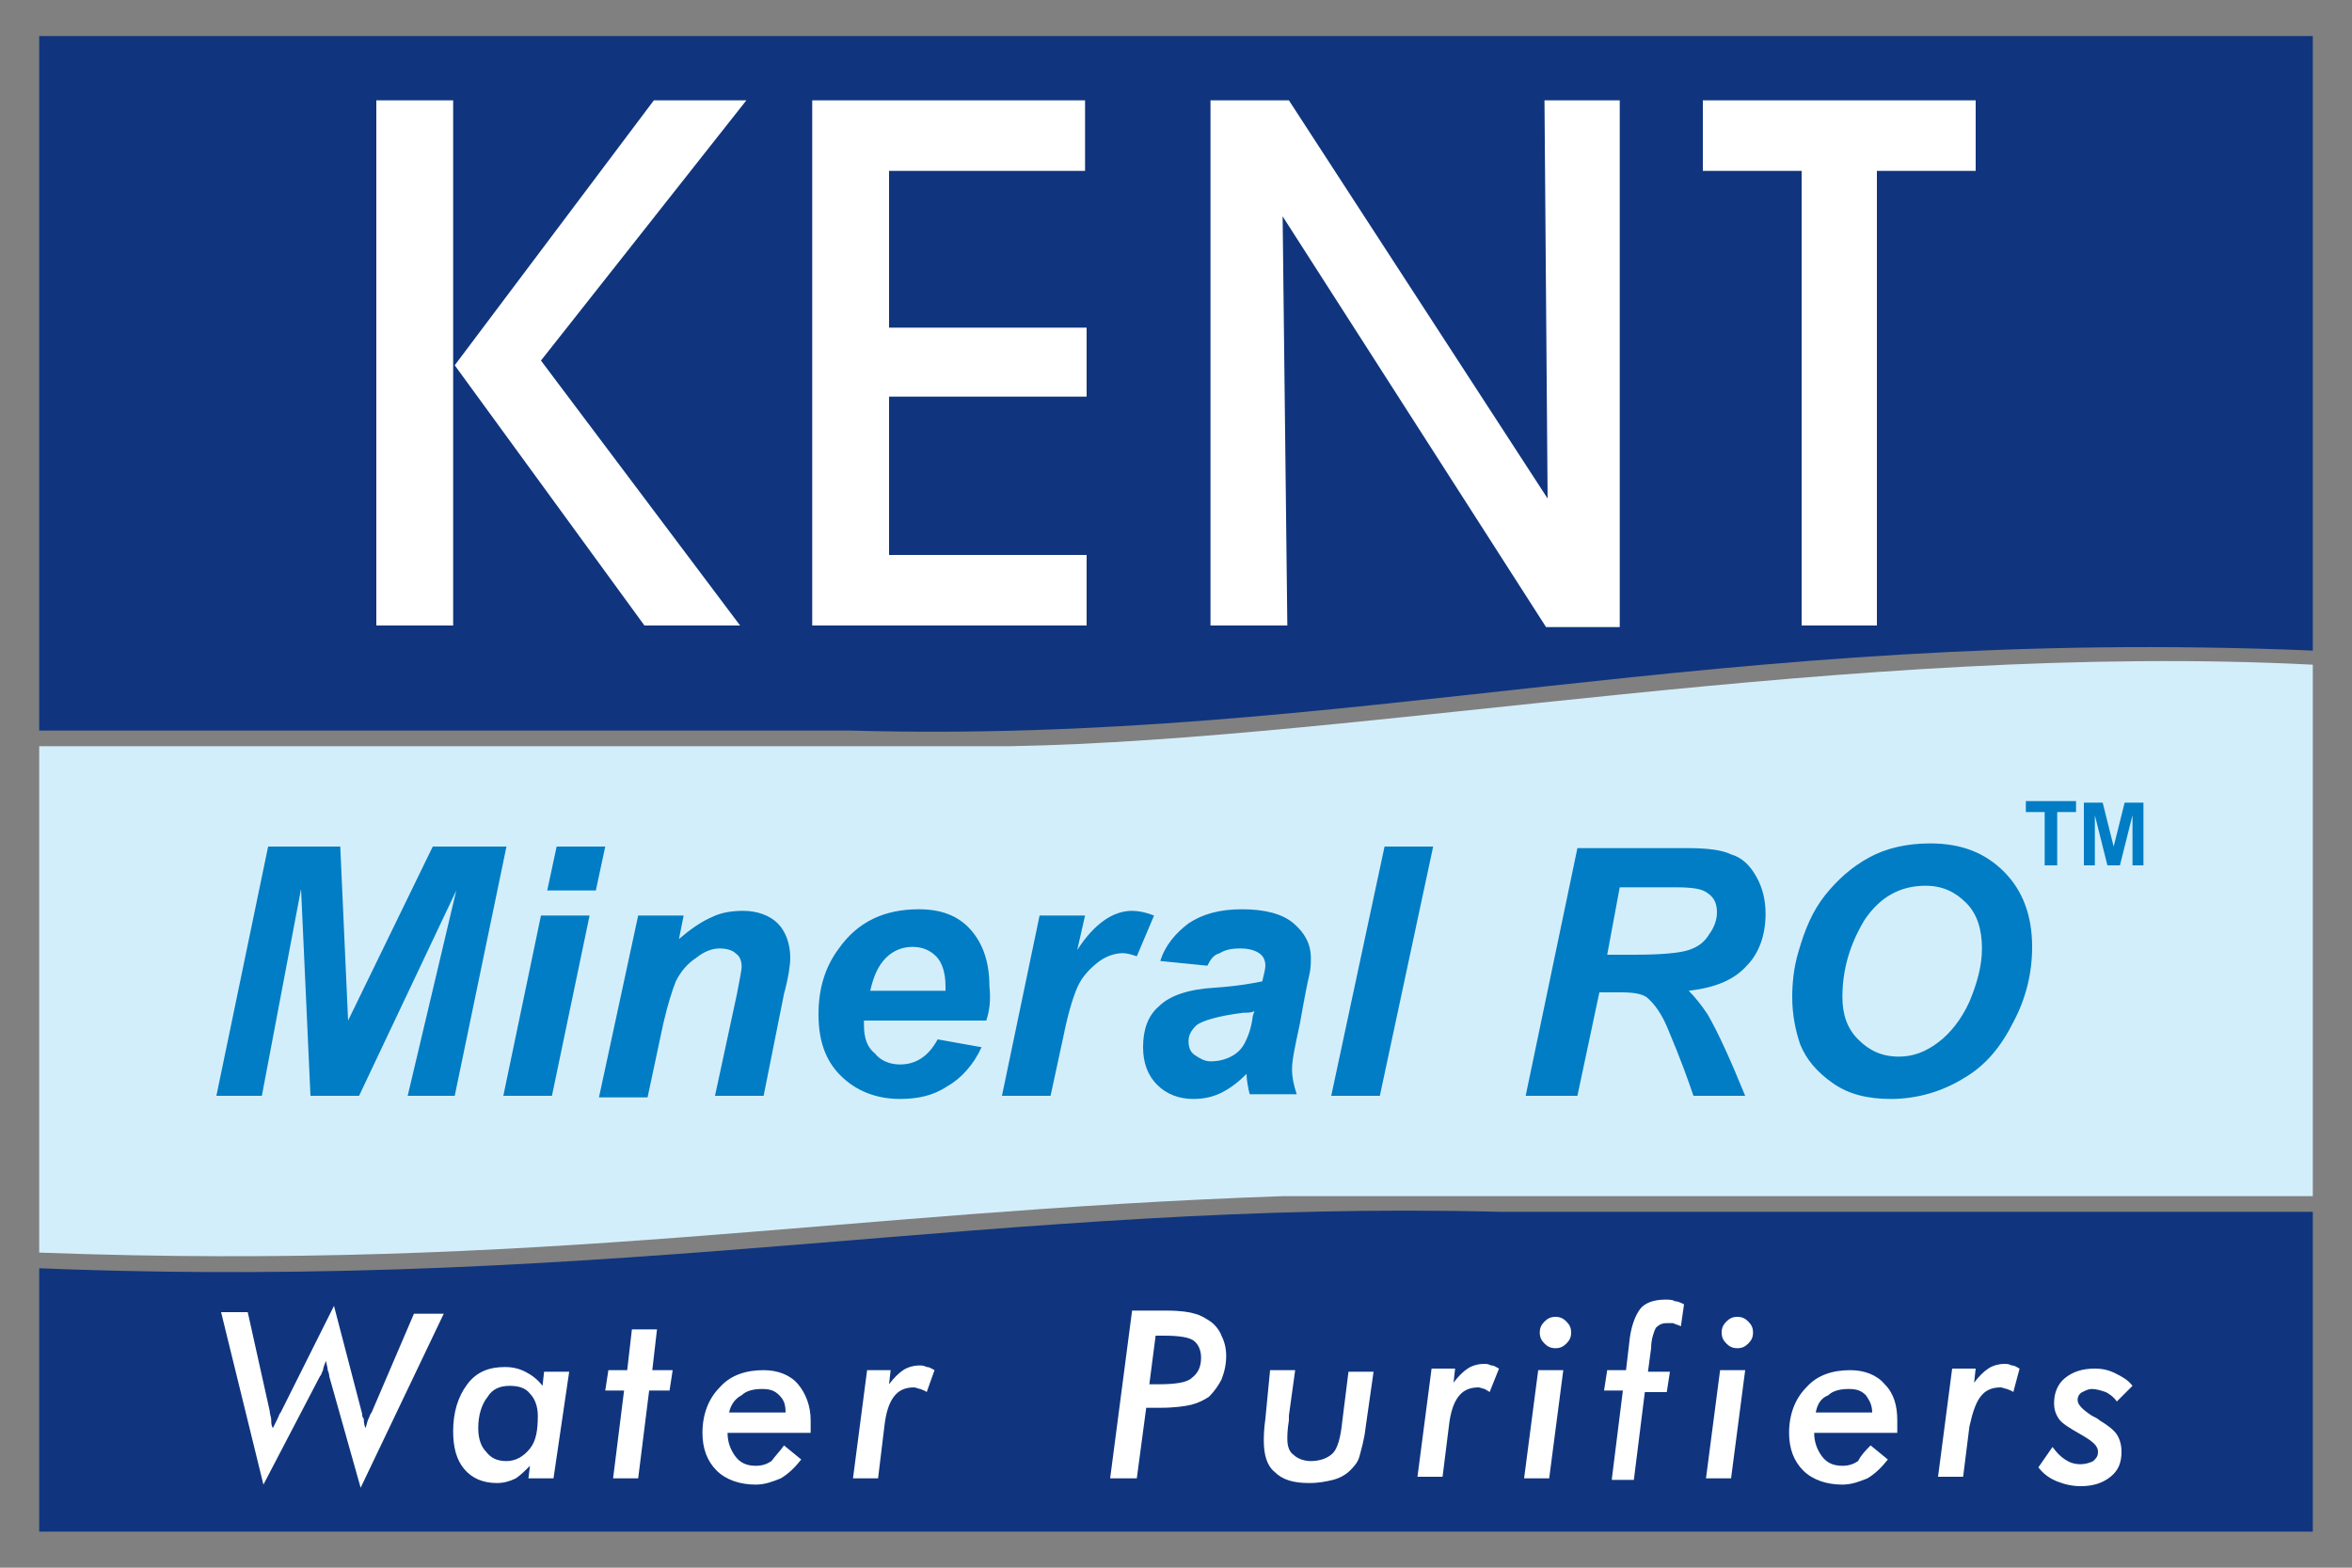 <?xml version="1.0" encoding="utf-8"?>
<!-- Generator: Adobe Illustrator 24.3.0, SVG Export Plug-In . SVG Version: 6.00 Build 0)  -->
<svg version="1.1" id="Layer_1" xmlns="http://www.w3.org/2000/svg" xmlns:xlink="http://www.w3.org/1999/xlink" x="0px" y="0px"
	 viewBox="0 0 150 100" style="enable-background:new 0 0 150 100;" xml:space="preserve">
<rect x="0" y="0" width="150" height="100" fill="#808080" stroke="none"/>
<style type="text/css">
	.st0{fill-rule:evenodd;clip-rule:evenodd;fill:#D3EEFB;}
	.st1{fill-rule:evenodd;clip-rule:evenodd;fill:#10357E;}
	.st2{fill-rule:evenodd;clip-rule:evenodd;fill:#FFFFFF;}
	.st3{fill-rule:evenodd;clip-rule:evenodd;fill:#007DC4;}
</style>
<g>
	<path id="XMLID_105_" class="st0" d="M147.5,76.3l-65.7,0c-28.6,1-47.1,4.8-79.3,3.6V47.6h61.9c22.7-0.4,53.8-6.7,83.1-5.2V76.3
		L147.5,76.3z"/>
	<path id="XMLID_104_" class="st1" d="M147.5,41.5c-38.1-1.6-61.4,6-93.3,5.1H2.5V2.3h145V41.5L147.5,41.5z"/>
	<path id="XMLID_103_" class="st1" d="M2.5,80.9c37.5,1.5,61.4-4.4,93.2-3.6h51.8v20.4H2.5V80.9L2.5,80.9z"/>
	<path class="st2" d="M29,23.3L41.7,6.4h5.9L34.5,23l12.7,16.9h-6.1L29,23.3L29,23.3z M28.8,39.9H24V6.4h4.9V39.9L28.8,39.9z
		 M69.2,39.9H51.8V6.4h17.4v4.5H56.7v10h12.6v4.4H56.7v10.1h12.6V39.9L69.2,39.9z M82.1,39.9h-4.9V6.4h5l16.5,25.4L98.5,6.4h4.8
		v33.6h-4.7L81.8,13.8L82.1,39.9L82.1,39.9z M119.8,39.9h-4.9V10.9h-6.3V6.4H126v4.5h-6.3V39.9L119.8,39.9z"/>
	<path class="st2" d="M14.1,83.7h1.7l1.4,6.3c0,0.2,0.1,0.4,0.1,0.6c0,0.2,0,0.3,0.1,0.5c0.1-0.2,0.2-0.4,0.3-0.6
		c0.1-0.2,0.1-0.3,0.2-0.4l3.4-6.8l1.8,6.9c0,0.1,0,0.2,0.1,0.3c0,0.1,0,0.3,0.1,0.6c0.1-0.2,0.1-0.4,0.2-0.6
		c0.1-0.2,0.1-0.3,0.2-0.4l2.7-6.3h1.9l-5.3,11.1L21,87.8c0,0,0-0.2-0.1-0.4c0-0.2-0.1-0.4-0.1-0.6c-0.1,0.2-0.2,0.5-0.2,0.6
		c-0.1,0.2-0.1,0.3-0.2,0.4l-3.6,6.9L14.1,83.7L14.1,83.7z M30.5,91.1c0,0.7,0.2,1.2,0.5,1.5c0.3,0.4,0.7,0.6,1.3,0.6
		c0.6,0,1.1-0.3,1.5-0.8c0.4-0.5,0.5-1.2,0.5-2.1c0-0.6-0.2-1.1-0.5-1.4c-0.3-0.4-0.8-0.5-1.3-0.5c-0.6,0-1.1,0.2-1.4,0.7
		C30.7,89.6,30.5,90.3,30.5,91.1L30.5,91.1z M35.3,94.3h-1.6l0.1-0.8c-0.3,0.3-0.6,0.6-0.9,0.8c-0.4,0.2-0.8,0.3-1.2,0.3
		c-0.9,0-1.6-0.3-2.1-0.9c-0.5-0.6-0.7-1.4-0.7-2.4c0-1.2,0.3-2.2,0.9-3c0.6-0.8,1.4-1.1,2.4-1.1c0.5,0,0.9,0.1,1.3,0.3
		c0.4,0.2,0.8,0.5,1.1,0.9l0.1-0.9h1.6L35.3,94.3L35.3,94.3z M39.1,94.3l0.7-5.6h-1.2l0.2-1.3H40l0.3-2.6h1.6l-0.3,2.6h1.3l-0.2,1.3
		h-1.3l-0.7,5.6H39.1L39.1,94.3z M46.5,90.1h3.6c0-0.5-0.1-0.8-0.4-1.1c-0.3-0.3-0.6-0.4-1.1-0.4c-0.5,0-1,0.1-1.3,0.4
		C46.9,89.2,46.6,89.6,46.5,90.1L46.5,90.1z M50,92.2l1.1,0.9c-0.4,0.5-0.8,0.9-1.3,1.2c-0.5,0.2-1,0.4-1.6,0.4
		c-1,0-1.9-0.3-2.5-0.9c-0.6-0.6-0.9-1.4-0.9-2.4c0-1.2,0.4-2.2,1.1-2.9c0.7-0.8,1.7-1.1,2.8-1.1c0.9,0,1.7,0.3,2.2,0.9
		c0.5,0.6,0.8,1.4,0.8,2.3c0,0.1,0,0.2,0,0.3c0,0.1,0,0.3,0,0.5h-5.3c0,0.6,0.2,1.1,0.5,1.5c0.3,0.4,0.7,0.6,1.3,0.6
		c0.4,0,0.7-0.1,1-0.3C49.5,92.8,49.8,92.5,50,92.2L50,92.2z M59.1,88.8c-0.1-0.1-0.2-0.1-0.4-0.2c-0.1,0-0.3-0.1-0.4-0.1
		c-0.6,0-1,0.2-1.3,0.6c-0.3,0.4-0.5,1-0.6,1.9L56,94.3h-1.6l0.9-6.9h1.5l-0.1,0.9c0.3-0.4,0.6-0.7,0.9-0.9c0.3-0.2,0.7-0.3,1-0.3
		c0.2,0,0.3,0,0.5,0.1c0.2,0,0.3,0.1,0.5,0.2L59.1,88.8L59.1,88.8z M73.3,88.3h0.6c1,0,1.8-0.1,2.1-0.4c0.4-0.3,0.6-0.7,0.6-1.3
		c0-0.5-0.2-0.9-0.5-1.1c-0.3-0.2-0.9-0.3-1.9-0.3h-0.5L73.3,88.3L73.3,88.3z M72.5,94.3h-1.7l1.4-10.7h2.2c0.9,0,1.5,0.1,1.8,0.2
		c0.4,0.1,0.7,0.3,1,0.5c0.3,0.2,0.6,0.6,0.7,0.9c0.2,0.4,0.3,0.8,0.3,1.3c0,0.5-0.1,1-0.3,1.5c-0.2,0.4-0.5,0.8-0.8,1.1
		c-0.3,0.2-0.7,0.4-1.1,0.5c-0.4,0.1-1.1,0.2-2,0.2h-0.5h-0.4L72.5,94.3L72.5,94.3z M81,87.4h1.6l-0.4,2.9c0,0.1,0,0.1,0,0.3
		c-0.1,0.6-0.1,1-0.1,1.2c0,0.4,0.1,0.8,0.4,1c0.2,0.2,0.6,0.4,1.1,0.4c0.6,0,1.1-0.2,1.4-0.5c0.3-0.3,0.5-1,0.6-2l0.4-3.2h1.6
		l-0.5,3.5c-0.1,0.9-0.3,1.5-0.4,1.9c-0.1,0.4-0.4,0.7-0.6,0.9c-0.3,0.3-0.7,0.5-1.1,0.6c-0.4,0.1-0.9,0.2-1.5,0.2
		c-1,0-1.7-0.2-2.2-0.7c-0.5-0.4-0.7-1.1-0.7-2c0-0.2,0-0.7,0.1-1.4l0,0L81,87.4L81,87.4z M95,88.8c-0.1-0.1-0.2-0.1-0.3-0.2
		c-0.1,0-0.3-0.1-0.4-0.1c-0.6,0-1,0.2-1.3,0.6c-0.3,0.4-0.5,1-0.6,1.9l-0.4,3.2h-1.6l0.9-6.9h1.5l-0.1,0.9c0.3-0.4,0.6-0.7,0.9-0.9
		c0.3-0.2,0.7-0.3,1-0.3c0.2,0,0.3,0,0.5,0.1c0.2,0,0.3,0.1,0.5,0.2L95,88.8L95,88.8z M98.2,85c0-0.3,0.1-0.5,0.3-0.7
		c0.2-0.2,0.4-0.3,0.7-0.3c0.3,0,0.5,0.1,0.7,0.3c0.2,0.2,0.3,0.4,0.3,0.7c0,0.3-0.1,0.5-0.3,0.7c-0.2,0.2-0.4,0.3-0.7,0.3
		c-0.3,0-0.5-0.1-0.7-0.3C98.3,85.5,98.2,85.3,98.2,85L98.2,85z M97.2,94.3l0.9-6.9h1.6l-0.9,6.9H97.2L97.2,94.3z M102.8,94.3
		l0.7-5.6h-1.2l0.2-1.3h1.2l0.2-1.7c0.1-1.1,0.4-1.8,0.7-2.2c0.3-0.4,0.9-0.6,1.6-0.6c0.2,0,0.5,0,0.6,0.1c0.2,0,0.4,0.1,0.6,0.2
		l-0.2,1.4c-0.2-0.1-0.3-0.1-0.5-0.2c-0.1,0-0.2,0-0.4,0c-0.3,0-0.5,0.1-0.7,0.3c-0.1,0.2-0.3,0.7-0.3,1.3l-0.2,1.5h1.4l-0.2,1.3
		h-1.4l-0.7,5.6H102.8L102.8,94.3z M109.8,85c0-0.3,0.1-0.5,0.3-0.7c0.2-0.2,0.4-0.3,0.7-0.3c0.3,0,0.5,0.1,0.7,0.3
		c0.2,0.2,0.3,0.4,0.3,0.7c0,0.3-0.1,0.5-0.3,0.7c-0.2,0.2-0.4,0.3-0.7,0.3c-0.3,0-0.5-0.1-0.7-0.3C109.9,85.5,109.8,85.3,109.8,85
		L109.8,85z M108.8,94.3l0.9-6.9h1.6l-0.9,6.9H108.8L108.8,94.3z M115.8,90.1h3.6c0-0.5-0.2-0.8-0.4-1.1c-0.3-0.3-0.6-0.4-1.1-0.4
		c-0.5,0-1,0.1-1.3,0.4C116.1,89.2,115.9,89.6,115.8,90.1L115.8,90.1z M119.3,92.2l1.1,0.9c-0.4,0.5-0.8,0.9-1.3,1.2
		c-0.5,0.2-1,0.4-1.6,0.4c-1,0-1.9-0.3-2.5-0.9c-0.6-0.6-0.9-1.4-0.9-2.4c0-1.2,0.4-2.2,1.1-2.9c0.7-0.8,1.7-1.1,2.8-1.1
		c0.9,0,1.7,0.3,2.2,0.9c0.6,0.6,0.8,1.4,0.8,2.3c0,0.1,0,0.2,0,0.3c0,0.1,0,0.3,0,0.5h-5.3c0,0.6,0.2,1.1,0.5,1.5
		c0.3,0.4,0.7,0.6,1.3,0.6c0.4,0,0.7-0.1,1-0.3C118.7,92.8,119,92.5,119.3,92.2L119.3,92.2z M128.4,88.8c-0.1-0.1-0.2-0.1-0.4-0.2
		c-0.1,0-0.3-0.1-0.4-0.1c-0.6,0-1,0.2-1.3,0.6c-0.3,0.4-0.5,1-0.7,1.9l-0.4,3.2h-1.6l0.9-6.9h1.5l-0.1,0.9c0.3-0.4,0.6-0.7,0.9-0.9
		c0.3-0.2,0.7-0.3,1-0.3c0.2,0,0.3,0,0.5,0.1c0.2,0,0.3,0.1,0.5,0.2L128.4,88.8L128.4,88.8z M130.9,92.3c0.3,0.4,0.5,0.6,0.8,0.8
		c0.3,0.2,0.6,0.3,1,0.3c0.3,0,0.6-0.1,0.8-0.2c0.2-0.2,0.3-0.3,0.3-0.6c0-0.4-0.4-0.7-1.1-1.1c0,0,0,0,0,0c-0.7-0.4-1.2-0.7-1.4-1
		c-0.2-0.3-0.3-0.6-0.3-1c0-0.6,0.2-1.2,0.7-1.6c0.5-0.4,1.1-0.6,1.9-0.6c0.5,0,0.9,0.1,1.3,0.3c0.4,0.2,0.8,0.4,1.1,0.8l-1,1
		c-0.2-0.3-0.5-0.5-0.7-0.6c-0.3-0.1-0.6-0.2-0.9-0.2c-0.2,0-0.4,0.1-0.6,0.2c-0.2,0.1-0.3,0.3-0.3,0.5c0,0.3,0.3,0.6,0.9,1
		c0.2,0.1,0.4,0.2,0.5,0.3c0.5,0.3,0.9,0.6,1.1,0.9c0.2,0.3,0.3,0.7,0.3,1.1c0,0.7-0.2,1.2-0.7,1.6c-0.5,0.4-1.1,0.6-1.9,0.6
		c-0.5,0-1-0.1-1.5-0.3c-0.5-0.2-0.9-0.5-1.2-0.9L130.9,92.3L130.9,92.3z"/>
	<g>
		<path class="st3" d="M130.4,55.2v-3.4h-1.2v-0.7h3.2v0.7h-1.2v3.4H130.4L130.4,55.2z M132.9,55.2v-4h1.2l0.7,2.8l0.7-2.8h1.2v4
			H136V52l-0.8,3.2h-0.8l-0.8-3.2v3.2H132.9L132.9,55.2z"/>
		<path class="st3" d="M22.9,69.9h-3.1l-0.6-13.2l-2.5,13.2h-2.9L17.1,54h4.6l0.5,11.1L27.6,54h4.7L29,69.9h-3l3.1-13.1L22.9,69.9
			L22.9,69.9z M35.5,54h3.1L38,56.8h-3.1L35.5,54L35.5,54z M34.5,58.4h3.1l-2.4,11.5h-3.1L34.5,58.4L34.5,58.4z M40.7,58.4h2.9
			l-0.3,1.5c0.7-0.6,1.4-1.1,2.1-1.4c0.6-0.3,1.3-0.4,2-0.4c0.9,0,1.7,0.3,2.2,0.8c0.5,0.5,0.8,1.3,0.8,2.2c0,0.4-0.1,1.2-0.4,2.3
			l-1.3,6.5h-3.1l1.4-6.5c0.2-1,0.3-1.6,0.3-1.7c0-0.4-0.1-0.7-0.4-0.9c-0.2-0.2-0.6-0.3-1-0.3c-0.5,0-1,0.2-1.5,0.6
			c-0.6,0.4-1,0.9-1.3,1.5c-0.2,0.5-0.5,1.4-0.8,2.7l-1,4.7h-3.1L40.7,58.4L40.7,58.4z M62.9,65.1h-7.8c0,0.1,0,0.2,0,0.3
			c0,0.8,0.2,1.4,0.7,1.8c0.4,0.5,1,0.7,1.6,0.7c1,0,1.8-0.5,2.4-1.6l2.8,0.5c-0.5,1.1-1.3,2-2.2,2.5c-0.9,0.6-1.9,0.8-3,0.8
			c-1.5,0-2.8-0.5-3.8-1.5c-1-1-1.4-2.3-1.4-3.9c0-1.6,0.4-3,1.3-4.2c1.2-1.7,2.9-2.5,5.1-2.5c1.4,0,2.5,0.4,3.3,1.3
			c0.8,0.9,1.2,2.1,1.2,3.6C63.2,63.8,63.1,64.5,62.9,65.1L62.9,65.1z M60.3,63.2c0-0.1,0-0.2,0-0.3c0-0.8-0.2-1.5-0.6-1.9
			c-0.4-0.4-0.9-0.6-1.5-0.6c-0.6,0-1.2,0.2-1.7,0.7c-0.5,0.5-0.8,1.2-1,2.1H60.3L60.3,63.2z M66.3,58.4h2.9l-0.5,2.2
			c1.1-1.7,2.3-2.5,3.5-2.5c0.4,0,0.9,0.1,1.4,0.3L72.5,61c-0.3-0.1-0.6-0.2-0.9-0.2c-0.5,0-1.1,0.2-1.6,0.6c-0.5,0.4-1,0.9-1.3,1.6
			c-0.3,0.7-0.6,1.7-0.9,3.2L67,69.9h-3.1L66.3,58.4L66.3,58.4z M77,61.6l-3-0.3c0.3-1,1-1.8,1.8-2.4c0.9-0.6,2-0.9,3.4-0.9
			c1.5,0,2.6,0.3,3.3,0.9c0.7,0.6,1.1,1.3,1.1,2.2c0,0.3,0,0.7-0.1,1.1c-0.1,0.4-0.3,1.4-0.6,3.1c-0.3,1.4-0.5,2.3-0.5,2.9
			c0,0.5,0.1,1,0.3,1.6h-3c-0.1-0.4-0.2-0.9-0.2-1.3c-0.5,0.5-1,0.9-1.6,1.2c-0.6,0.3-1.2,0.4-1.8,0.4c-0.9,0-1.7-0.3-2.3-0.9
			c-0.6-0.6-0.9-1.4-0.9-2.4c0-1.1,0.3-2,1-2.6c0.7-0.7,1.9-1.1,3.6-1.2c1.5-0.1,2.5-0.3,3-0.4c0.1-0.4,0.2-0.8,0.2-1
			c0-0.3-0.1-0.6-0.4-0.8c-0.3-0.2-0.7-0.3-1.2-0.3c-0.6,0-1,0.1-1.3,0.3C77.4,60.9,77.2,61.2,77,61.6L77,61.6z M80,64.5
			c-0.2,0.1-0.4,0.1-0.7,0.1c-1.6,0.2-2.6,0.5-3,0.8c-0.3,0.3-0.5,0.6-0.5,1c0,0.4,0.1,0.7,0.4,0.9c0.3,0.2,0.6,0.4,1,0.4
			c0.5,0,0.9-0.1,1.3-0.3c0.4-0.2,0.7-0.5,0.9-0.9c0.2-0.4,0.4-0.9,0.5-1.7L80,64.5L80,64.5z M84.9,69.9L88.3,54h3.1L88,69.9H84.9
			L84.9,69.9z M100.6,69.9h-3.3l3.3-15.8h7c1.2,0,2.2,0.1,2.8,0.4c0.7,0.2,1.2,0.7,1.6,1.4c0.4,0.7,0.6,1.5,0.6,2.4
			c0,1.3-0.4,2.5-1.2,3.3c-0.8,0.9-2,1.4-3.7,1.6c0.4,0.4,0.8,0.9,1.2,1.5c0.7,1.2,1.5,3,2.4,5.2H108c-0.3-0.9-0.8-2.3-1.6-4.2
			c-0.4-1-0.9-1.7-1.4-2.1c-0.3-0.2-0.8-0.3-1.6-0.3H102L100.6,69.9L100.6,69.9z M102.5,60.9h1.7c1.7,0,2.9-0.1,3.5-0.3
			c0.6-0.2,1-0.5,1.3-1c0.3-0.4,0.5-0.9,0.5-1.4c0-0.6-0.2-1-0.7-1.3c-0.3-0.2-0.9-0.3-1.9-0.3h-3.6L102.5,60.9L102.5,60.9z
			 M114.3,63.6c0-0.9,0.1-1.9,0.4-2.9c0.4-1.4,0.9-2.6,1.7-3.6c0.8-1,1.7-1.8,2.8-2.4c1.1-0.6,2.4-0.9,3.9-0.9c2,0,3.5,0.6,4.7,1.8
			c1.2,1.2,1.8,2.8,1.8,4.8c0,1.7-0.4,3.3-1.2,4.8c-0.8,1.6-1.8,2.8-3.2,3.6c-1.3,0.8-2.9,1.3-4.6,1.3c-1.5,0-2.7-0.3-3.7-1
			c-1-0.7-1.7-1.5-2.1-2.5C114.5,65.7,114.3,64.7,114.3,63.6L114.3,63.6z M117.5,63.6c0,1.1,0.3,2,1,2.7c0.7,0.7,1.5,1.1,2.6,1.1
			c0.9,0,1.7-0.3,2.5-0.9c0.8-0.6,1.5-1.5,2-2.6c0.5-1.2,0.8-2.3,0.8-3.4c0-1.2-0.3-2.2-1-2.9c-0.7-0.7-1.5-1.1-2.6-1.1
			c-1.6,0-2.9,0.7-3.9,2.2C118,60.2,117.5,61.8,117.5,63.6L117.5,63.6z"/>
	</g>
</g>
</svg>
